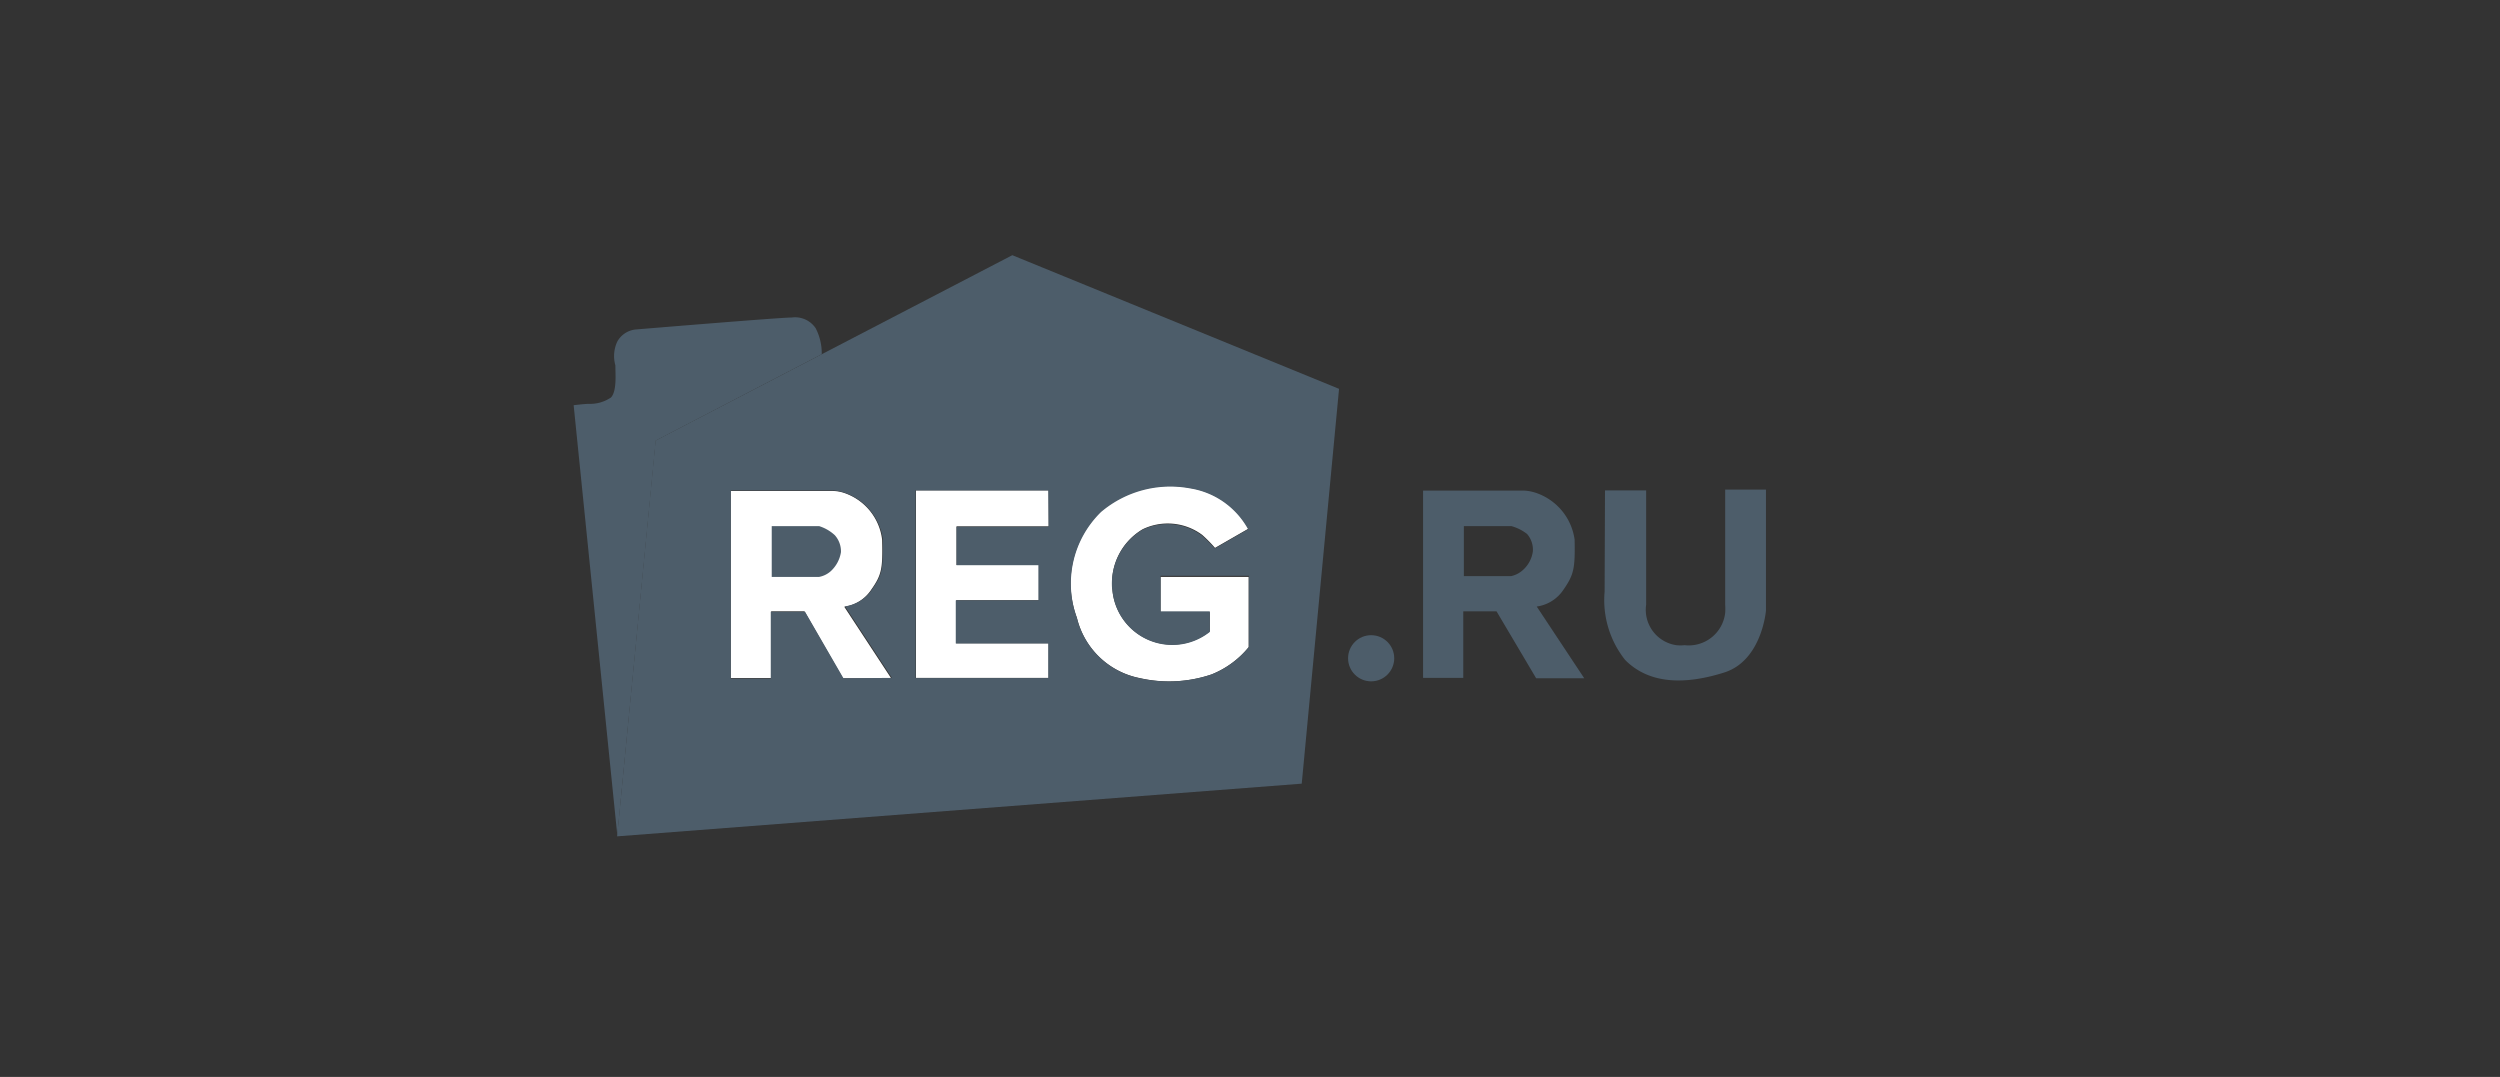 <svg id="Слой_1" data-name="Слой 1" xmlns="http://www.w3.org/2000/svg" viewBox="0 0 130 56"><rect x="0" y="0" width="130" height="56" fill="#333333" stroke="none"/><defs><style>.cls-1{fill:#4d5d6a;}.cls-2{fill:#fff;}</style></defs><title>reg-ru</title><path class="cls-1" d="M79.91,31.54a2,2,0,0,0,1.4-.89c.53-.77.6-1.08.57-2.59a3,3,0,0,0-1.95-2.41,2.35,2.35,0,0,0-.69-.14H74v9.74h2.09V31.79h1.73l2.06,3.48h2.5Zm-.2-2.88a1.58,1.58,0,0,1-.54,1,1.31,1.31,0,0,1-.6.3H76.12v-2.6H78.6a2.3,2.3,0,0,1,.81.41,1.24,1.24,0,0,1,.3.88Z"/><circle class="cls-1" cx="71.3" cy="34.23" r="1.2"/><path class="cls-1" d="M83.46,25.5H85.6v5.94a1.86,1.86,0,0,0,1.57,2.11,2.06,2.06,0,0,0,.43,0,1.91,1.91,0,0,0,2.11-1.68,2.81,2.81,0,0,0,0-.41v-6h2.12v6.29s-.21,2.6-2.17,3.22-3.86.65-5.15-.65a5,5,0,0,1-1.07-3.56Z"/><path class="cls-1" d="M42.6,27.36H40.13V30h2.46a1.25,1.25,0,0,0,.6-.29,1.7,1.7,0,0,0,.54-1,1.26,1.26,0,0,0-.32-.88A2.14,2.14,0,0,0,42.6,27.36Z"/><path class="cls-2" d="M59.42,27.52a3,3,0,0,1,3.09.29,7.17,7.17,0,0,1,.67.68l1.74-1a4.19,4.19,0,0,0-3.05-2.12,5.55,5.55,0,0,0-4.63,1.22A5.2,5.2,0,0,0,56,32.13a4.19,4.19,0,0,0,3.27,3.13A6.87,6.87,0,0,0,63,35.07a4.79,4.79,0,0,0,1.93-1.42V30H60.35v1.83h2.56v1a3.12,3.12,0,0,1-5.07-2.22A3.24,3.24,0,0,1,59.42,27.52Z"/><path class="cls-2" d="M38,29.75v5.51h2.1V31.79h1.73l2,3.48h2.51l-2.44-3.72a2,2,0,0,0,1.4-.88c.54-.77.61-1.08.57-2.6A2.93,2.93,0,0,0,44,25.67a2,2,0,0,0-.69-.14H38Z"/><polygon class="cls-2" points="47.63 35.25 54.53 35.25 54.53 33.45 49.72 33.45 49.72 31.21 54.02 31.21 54.02 29.38 49.74 29.38 49.74 27.37 54.53 27.37 54.53 25.5 47.63 25.5 47.63 35.25"/><path class="cls-1" d="M42.73,18.42a2.81,2.81,0,0,0-.32-1.36,1.29,1.29,0,0,0-1.23-.55c-.64,0-8.08.62-8.08.62a1.23,1.23,0,0,0-1,.63A1.78,1.78,0,0,0,32,19c0,.47.08,1.34-.23,1.67A1.93,1.93,0,0,1,30.6,21c-.17,0-.77.07-.77.07L32.1,43.44l2-20.53Z"/><path class="cls-1" d="M52.64,13.27l-9.91,5.15-8.64,4.49-2,20.58,35.6-2.74,1.94-20.53Zm-8.78,22-2-3.46H40.08v3.48H38V25.5h5.27a2.42,2.42,0,0,1,.7.14,3,3,0,0,1,1.94,2.41c0,1.51,0,1.81-.56,2.59a2,2,0,0,1-1.41.89l2.44,3.72Zm10.67-7.88H49.74v2H54v1.83h-4.3v2.24h4.81v1.8h-6.9V25.5h6.9Zm3.31,3.24a3.13,3.13,0,0,0,5.07,2.23V31.79H60.35V29.94h4.59v3.71A4.79,4.79,0,0,1,63,35.07a6.91,6.91,0,0,1-3.77.19A4.21,4.21,0,0,1,56,32.13a5.2,5.2,0,0,1,1.26-5.51,5.58,5.58,0,0,1,4.64-1.22,4.19,4.19,0,0,1,3,2.12l-1.73,1a7.27,7.27,0,0,0-.68-.68,3,3,0,0,0-3.09-.29,3.27,3.27,0,0,0-1.57,3.09Z"/><path class="cls-1" d="M42.6,27.36H40.13V30h2.46a1.25,1.25,0,0,0,.6-.29,1.7,1.7,0,0,0,.54-1,1.26,1.26,0,0,0-.32-.88A2.14,2.14,0,0,0,42.6,27.36Z"/></svg>